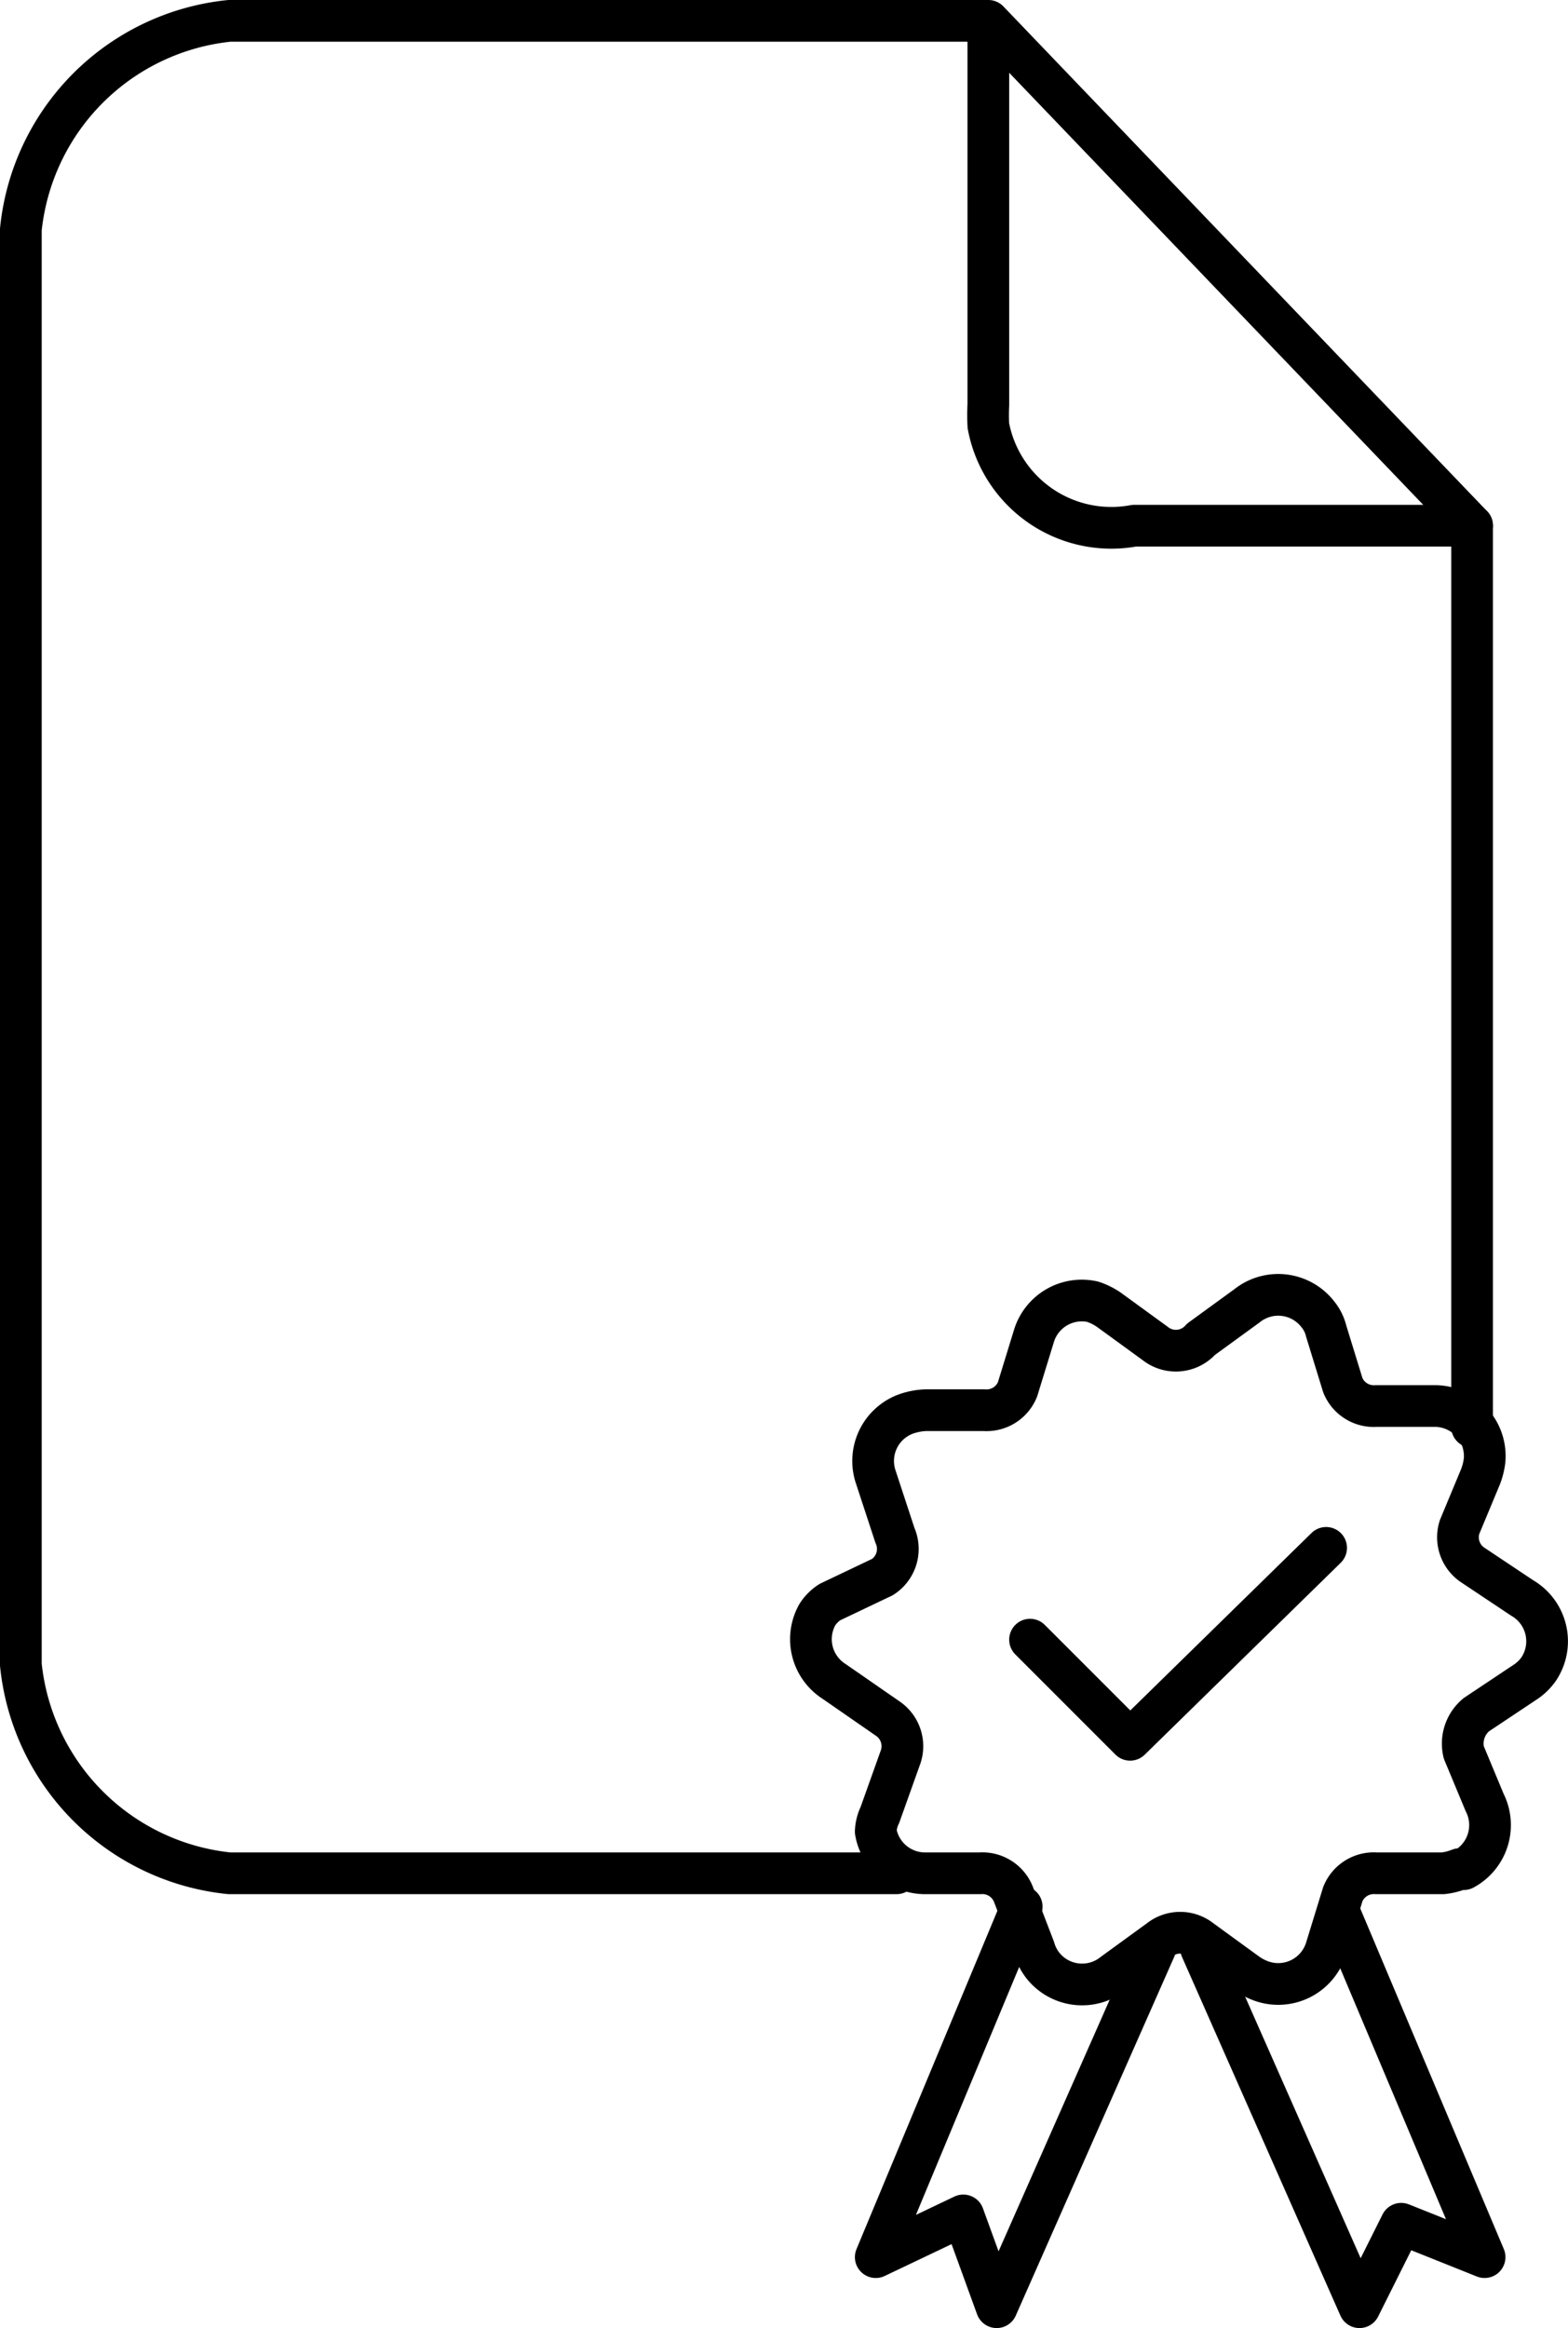 <svg xmlns="http://www.w3.org/2000/svg" viewBox="0 0 37.6 55.8" fill="none" stroke="#000" stroke-linecap="round" stroke-linejoin="round"><path d="M35.3,12.6H27.2a3,3,0,0,1-3.5-2.4h0a5,5,0,0,1,0-.5v-9"/><path d="M24.7,39.3l2.4,2.4,4.7-4.6"/><path d="M28.8,32.1l1.1-.8a1.2,1.2,0,0,1,1.7.2h0a1,1,0,0,1,.2.4l.4,1.3a.8.8,0,0,0,.8.5h1.4A1.2,1.2,0,0,1,35.6,35h0a1.6,1.6,0,0,1-.1.4L35,36.6a.8.8,0,0,0,.3.9l1.2.8A1.2,1.2,0,0,1,36.9,40h0a1.2,1.2,0,0,1-.3.3l-1.2.8a.9.9,0,0,0-.3.9l.5,1.2a1.2,1.2,0,0,1-.5,1.6l-0,0h0l-.1,0a1.5,1.5,0,0,1-.4.1H33a.8.8,0,0,0-.8.5l-.4,1.3a1.2,1.2,0,0,1-1.5.8h0a1.4,1.4,0,0,1-.4-.2l-1.1-.8a.8.8,0,0,0-1,0l-1.1.8a1.2,1.2,0,0,1-1.7-.2h0a1.2,1.2,0,0,1-.2-.4l-.5-1.3a.8.8,0,0,0-.8-.5H22.2A1.2,1.2,0,0,1,21,43.9h0a1,1,0,0,1,.1-.4l.5-1.4a.8.8,0,0,0-.3-.9L20,40.3a1.2,1.2,0,0,1-.4-1.6h0a1,1,0,0,1,.3-.3l1.26-.6a.8.8,0,0,0,.3-1L21,35.4a1.2,1.2,0,0,1,.7-1.5h0a1.6,1.6,0,0,1,.5-.1h1.4a.8.8,0,0,0,.8-.5L24.8,32a1.2,1.2,0,0,1,1.4-.8,1.5,1.5,0,0,1,.4.2l1.1.8A.8.8,0,0,0,28.8,32.1Z"/><polyline points="27.7 46.7 23.9 55.3 23.1 53.1 21 54.1 24.5 45.7"/><polyline points="28.8 46.7 32.6 55.3 33.6 53.3 35.6 54.1 32.1 45.8"/><path d="M21.5,44.9H5.5a5.6,5.6,0,0,1-5-5h0V5.5a5.6,5.6,0,0,1,5-5H23.7L35.3,12.6V34.2"/></svg>